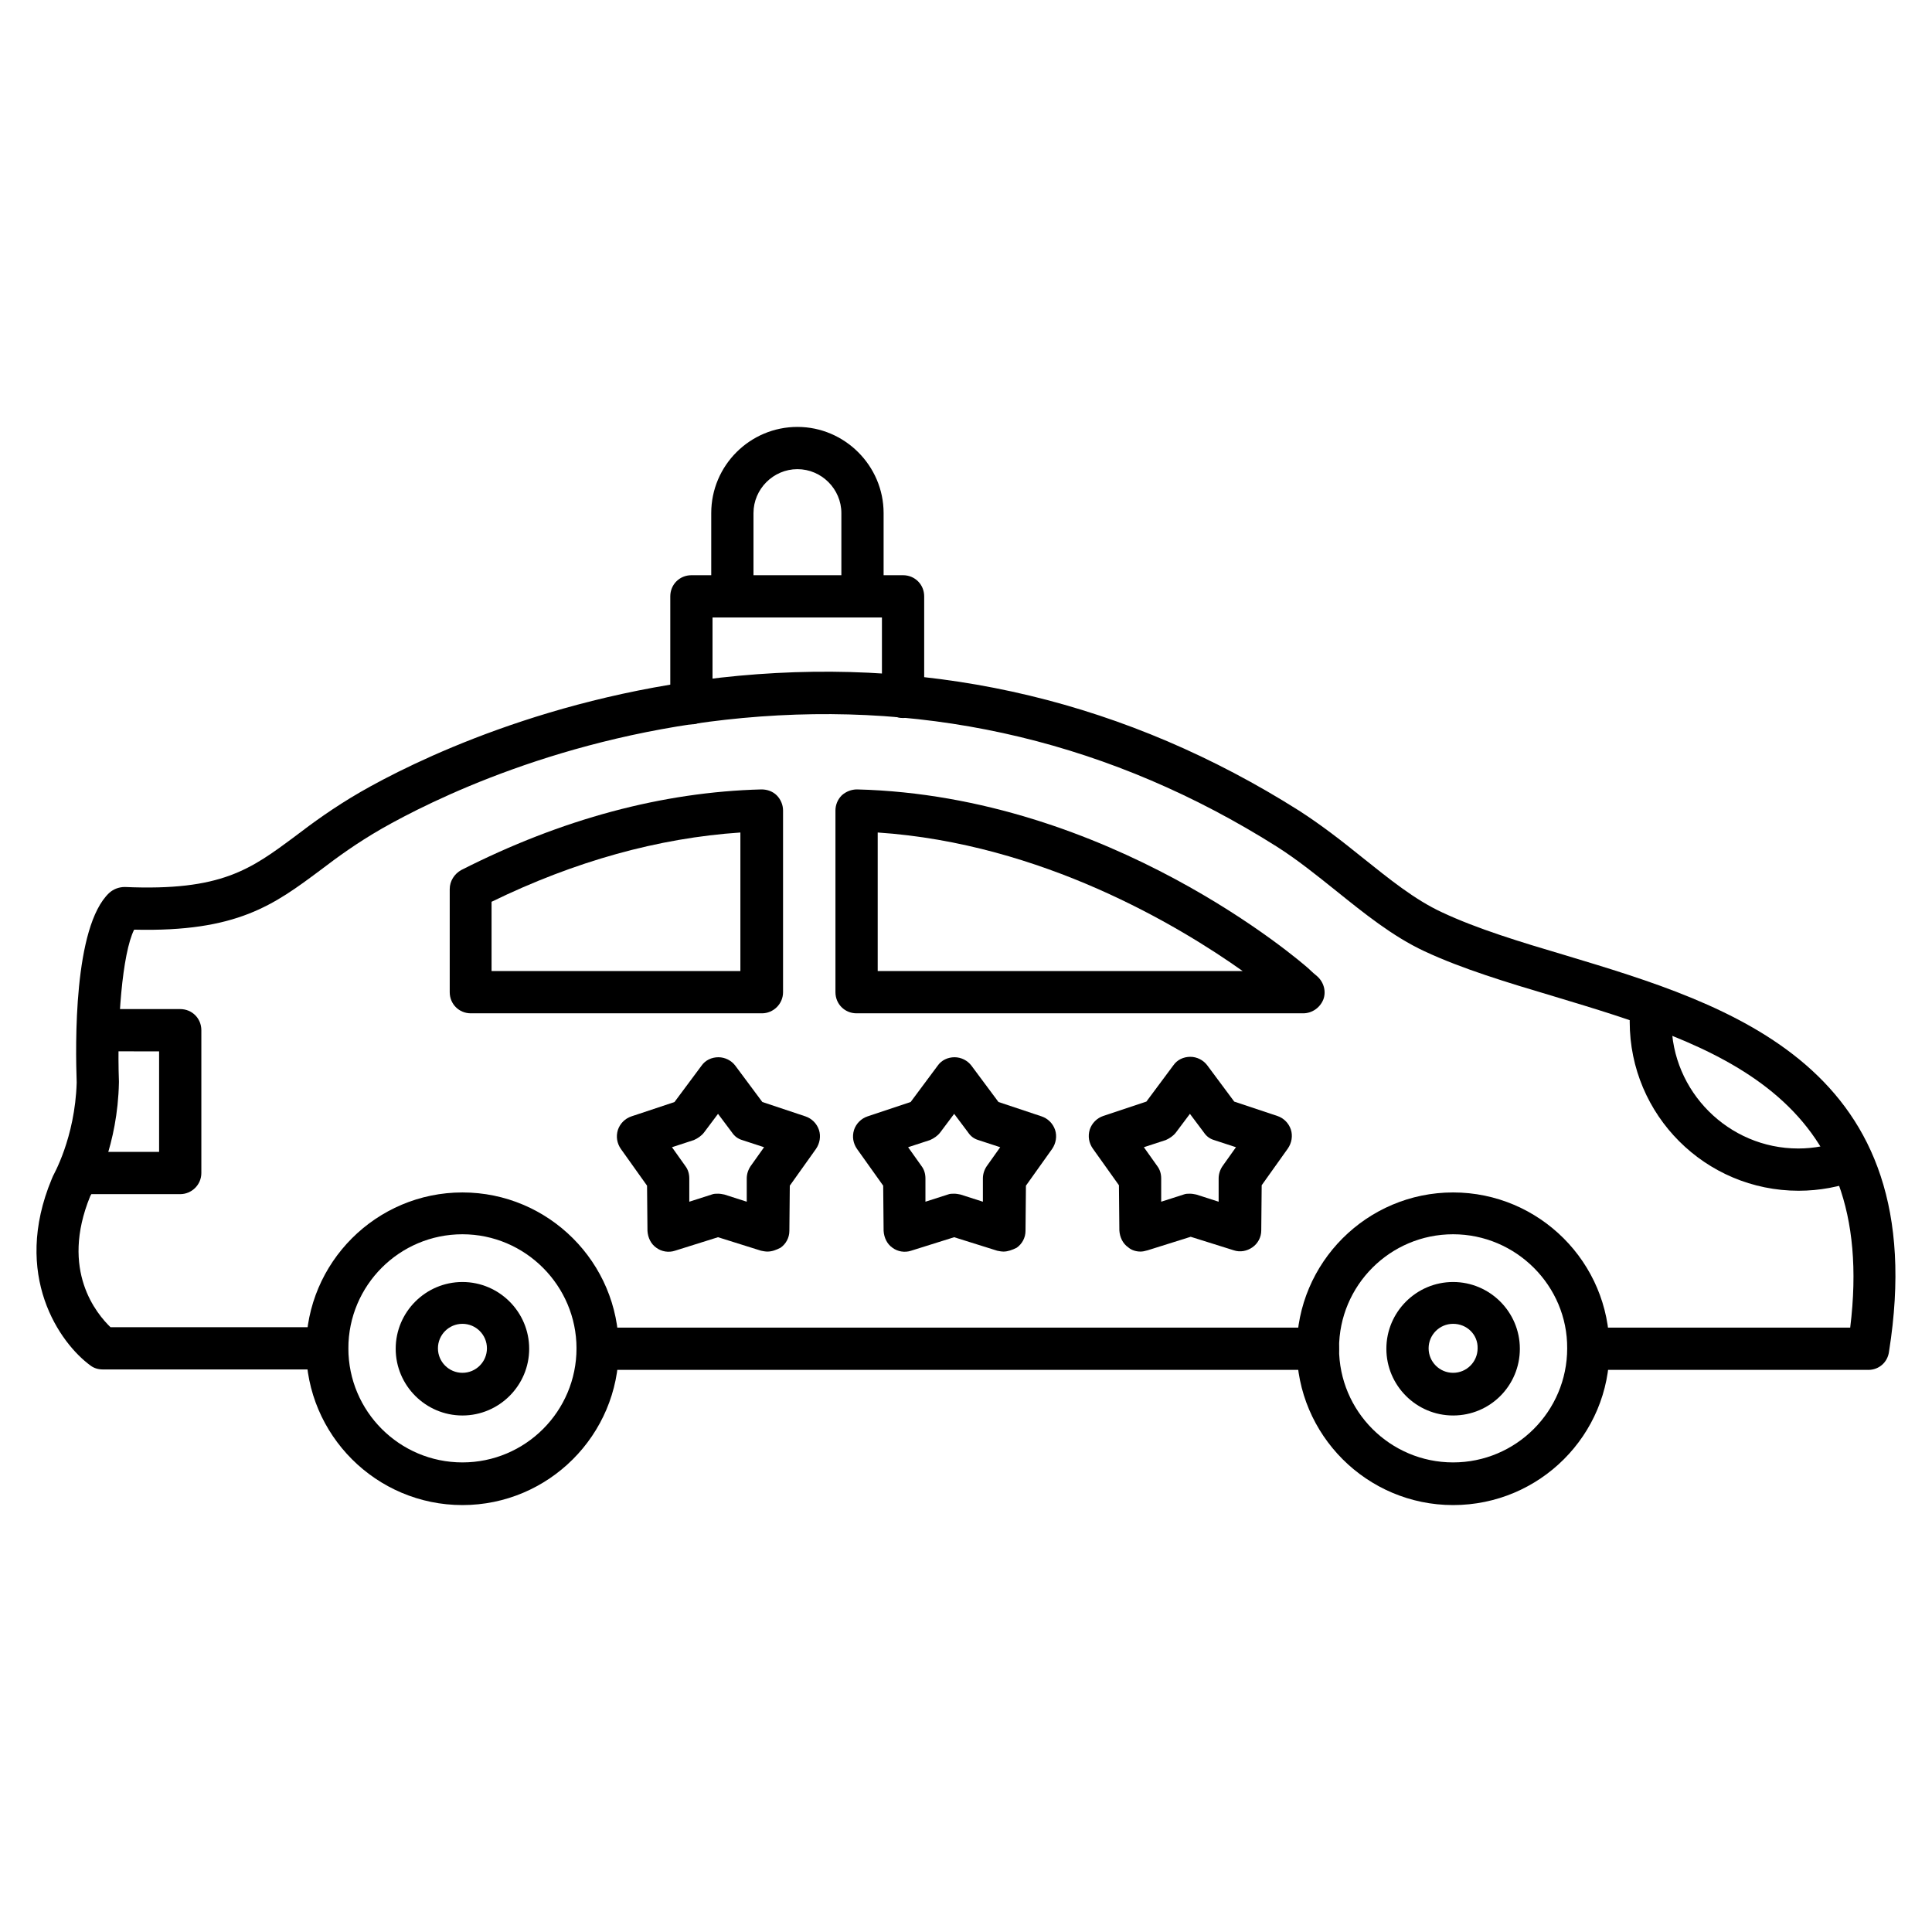 <?xml version="1.0" encoding="UTF-8"?>
<!-- Uploaded to: ICON Repo, www.iconrepo.com, Generator: ICON Repo Mixer Tools -->
<svg fill="#000000" width="800px" height="800px" version="1.1" viewBox="144 144 512 512" xmlns="http://www.w3.org/2000/svg">
 <g>
  <path d="m639.14 507.03h-74.117c-3.137 0-5.598-2.465-5.598-5.598 0-3.137 2.465-5.598 5.598-5.598h69.301c7.613-61.914-36.164-75.012-78.48-87.773-12.426-3.695-24.293-7.277-34.371-11.98-8.398-3.918-16.012-10.078-23.398-16.012-5.039-4.031-10.301-8.285-15.785-11.754-43.328-27.316-90.91-38.738-141.52-34.035-47.918 4.477-82.848 22.055-95.613 29.332-6.606 3.805-11.531 7.391-16.234 10.973-12.316 9.18-22.055 16.457-49.375 15.785-3.137 6.269-4.59 24.742-4.031 40.191v0.336c-0.336 16.457-6.269 27.766-7.613 30.117-8.062 19.703 1.793 31.234 5.375 34.707h57.324c3.137 0 5.598 2.465 5.598 5.598 0 3.137-2.465 5.598-5.598 5.598h-59.336c-1.23 0-2.352-0.336-3.246-1.008-8.172-5.934-20.938-23.957-10.301-49.484 0.113-0.223 0.223-0.559 0.336-0.785 0-0.113 5.82-9.965 6.269-24.742-0.336-9.742-0.895-41.312 8.621-50.27 1.121-1.008 2.574-1.566 4.141-1.566 25.637 1.121 33.363-4.703 45.117-13.434 4.703-3.582 10.188-7.613 17.352-11.754 13.434-7.727 50.156-26.086 100.2-30.789 53.066-4.926 103.11 7.055 148.46 35.715 5.934 3.805 11.531 8.172 16.793 12.426 7.164 5.711 13.883 11.195 21.16 14.555 9.293 4.367 20.711 7.836 32.805 11.418 43.441 13.098 97.629 29.332 85.648 104.91-0.336 2.91-2.688 4.926-5.484 4.926zm-145.88 0h-190.89c-3.137 0-5.598-2.465-5.598-5.598 0-3.137 2.465-5.598 5.598-5.598h190.89c3.137 0 5.598 2.465 5.598 5.598 0 3.019-2.461 5.598-5.598 5.598z"/>
  <path d="m620.67 459.56c-24.742 0-44.781-20.039-44.781-44.781 0-1.566 0.113-3.246 0.223-4.926 0.336-3.023 3.137-5.262 6.156-4.926 3.023 0.336 5.262 3.137 4.926 6.156-0.113 1.23-0.223 2.465-0.223 3.695 0 18.473 15.113 33.586 33.586 33.586 4.141 0 8.172-0.785 11.98-2.238 2.91-1.121 6.156 0.336 7.277 3.246s-0.336 6.156-3.246 7.277c-5.039 1.902-10.414 2.91-15.898 2.91z"/>
  <path d="m191.76 460.46h-26.98c-3.137 0-5.598-2.465-5.598-5.598 0-3.137 2.465-5.598 5.598-5.598h21.383v-26.645l-16.234-0.004c-3.137 0-5.598-2.465-5.598-5.598 0-3.137 2.465-5.598 5.598-5.598h21.832c3.137 0 5.598 2.465 5.598 5.598v37.844c0 3.133-2.574 5.598-5.598 5.598z"/>
  <path d="m489.34 412.54h-118.34c-3.137 0-5.598-2.465-5.598-5.598v-48.141c0-1.457 0.559-2.91 1.68-4.031 1.121-1.008 2.574-1.566 4.031-1.566 66.949 1.68 117.67 45.68 119.79 47.582 0.113 0.113 0.113 0.113 0.223 0.223 0.559 0.559 1.23 1.121 1.902 1.68 1.793 1.566 2.465 4.031 1.68 6.156-0.891 2.238-3.019 3.695-5.371 3.695zm-112.74-11.195h96.73c-16.906-11.98-53.18-33.812-96.73-36.723z"/>
  <path d="m345.92 412.54h-77.141c-3.137 0-5.598-2.465-5.598-5.598v-27.316c0-2.129 1.23-4.031 3.023-5.039 26.645-13.547 53.402-20.711 79.602-21.383 1.566 0 3.023 0.559 4.031 1.566 1.008 1.008 1.68 2.465 1.68 4.031v48.141c0 3.133-2.574 5.598-5.598 5.598zm-71.652-11.195h65.941v-36.723c-21.719 1.457-43.887 7.613-65.941 18.359z"/>
  <path d="m266.55 542.86c-22.84 0-41.426-18.586-41.426-41.426 0-22.84 18.586-41.426 41.426-41.426s41.426 18.586 41.426 41.426c-0.004 22.844-18.59 41.426-41.426 41.426zm0-71.766c-16.684 0-30.23 13.547-30.23 30.23 0 16.684 13.547 30.23 30.23 30.23s30.23-13.547 30.23-30.23c-0.004-16.57-13.551-30.23-30.23-30.23z"/>
  <path d="m529.09 542.86c-22.84 0-41.426-18.586-41.426-41.426 0-22.84 18.586-41.426 41.426-41.426 22.84 0 41.426 18.586 41.426 41.426 0.109 22.844-18.477 41.426-41.426 41.426zm0-71.766c-16.684 0-30.23 13.547-30.23 30.23 0 16.684 13.547 30.23 30.23 30.23 16.684 0 30.23-13.547 30.23-30.23 0.109-16.57-13.551-30.23-30.23-30.23z"/>
  <path d="m529.09 519.12c-9.742 0-17.688-7.949-17.688-17.688 0-9.742 7.949-17.688 17.688-17.688 9.742 0 17.688 7.949 17.688 17.688 0 9.738-7.836 17.688-17.688 17.688zm0-24.293c-3.582 0-6.492 2.91-6.492 6.492 0 3.582 2.91 6.492 6.492 6.492 3.582 0 6.492-2.91 6.492-6.492 0.113-3.582-2.797-6.492-6.492-6.492z"/>
  <path d="m266.55 519.12c-9.742 0-17.688-7.949-17.688-17.688 0-9.742 7.949-17.688 17.688-17.688 9.742 0 17.688 7.949 17.688 17.688 0 9.738-7.949 17.688-17.688 17.688zm0-24.293c-3.582 0-6.492 2.91-6.492 6.492 0 3.582 2.91 6.492 6.492 6.492s6.492-2.91 6.492-6.492c0-3.582-2.91-6.492-6.492-6.492z"/>
  <path d="m327.23 335.96c-3.137 0-5.598-2.465-5.598-5.598v-28.324c0-3.137 2.465-5.598 5.598-5.598h56.09c3.137 0 5.598 2.465 5.598 5.598v26.645c0 3.137-2.465 5.598-5.598 5.598-3.137 0-5.598-2.465-5.598-5.598v-21.047h-44.895v22.727c0 3.023-2.465 5.598-5.598 5.598z"/>
  <path d="m372.57 307.52c-3.137 0-5.598-2.465-5.598-5.598v-21.945c0-6.383-5.262-11.645-11.645-11.645s-11.645 5.262-11.645 11.645v21.945c0 3.137-2.465 5.598-5.598 5.598-3.137 0-5.598-2.465-5.598-5.598v-21.945c0-12.652 10.301-22.84 22.84-22.84s22.84 10.301 22.84 22.84v21.945c0 3.137-2.578 5.598-5.598 5.598z"/>
  <path d="m347.38 475.68c-0.559 0-1.121-0.113-1.68-0.223l-11.418-3.582-11.418 3.582c-1.68 0.559-3.582 0.223-4.926-0.785-1.457-1.008-2.238-2.688-2.352-4.477l-0.113-11.98-6.941-9.742c-1.008-1.457-1.344-3.246-0.785-5.039 0.559-1.68 1.902-3.023 3.582-3.582l11.418-3.805 7.164-9.629c1.008-1.457 2.688-2.238 4.477-2.238 1.793 0 3.469 0.895 4.477 2.238l7.164 9.629 11.418 3.805c1.68 0.559 3.023 1.902 3.582 3.582s0.223 3.582-0.785 5.039l-6.941 9.742-0.113 11.98c0 1.793-0.895 3.469-2.352 4.477-1.105 0.559-2.227 1.008-3.457 1.008zm-13.098-15.34c0.559 0 1.121 0.113 1.68 0.223l5.934 1.902v-6.156c0-1.121 0.336-2.238 1.008-3.246l3.582-5.039-5.82-1.902c-1.121-0.336-2.016-1.008-2.688-2.016l-3.695-4.926-3.695 4.926c-0.672 0.895-1.68 1.566-2.688 2.016l-5.82 1.902 3.582 5.039c0.672 0.895 1.008 2.016 1.008 3.246v6.156l5.934-1.902c0.559-0.223 1.117-0.223 1.68-0.223z"/>
  <path d="m409.96 475.68c-0.559 0-1.121-0.113-1.68-0.223l-11.418-3.582-11.418 3.582c-1.68 0.559-3.582 0.223-4.926-0.785-1.457-1.008-2.238-2.688-2.352-4.477l-0.113-11.98-6.941-9.742c-1.008-1.457-1.344-3.246-0.785-5.039 0.559-1.68 1.902-3.023 3.582-3.582l11.418-3.805 7.164-9.629c1.008-1.457 2.688-2.238 4.477-2.238 1.793 0 3.469 0.895 4.477 2.238l7.164 9.629 11.418 3.805c1.68 0.559 3.023 1.902 3.582 3.582s0.223 3.582-0.785 5.039l-6.941 9.742-0.113 11.98c0 1.793-0.895 3.469-2.352 4.477-1.105 0.559-2.336 1.008-3.457 1.008zm-13.098-15.34c0.559 0 1.121 0.113 1.68 0.223l5.934 1.902v-6.156c0-1.121 0.336-2.238 1.008-3.246l3.582-5.039-5.82-1.902c-1.121-0.336-2.016-1.008-2.688-2.016l-3.695-4.926-3.695 4.926c-0.672 0.895-1.68 1.566-2.688 2.016l-5.82 1.902 3.582 5.039c0.672 0.895 1.008 2.016 1.008 3.246v6.156l5.934-1.902c0.559-0.223 1.121-0.223 1.68-0.223z"/>
  <path d="m446.24 475.68c-1.121 0-2.352-0.336-3.246-1.121-1.457-1.008-2.238-2.688-2.352-4.477l-0.113-11.98-6.941-9.742c-1.008-1.457-1.344-3.246-0.785-5.039 0.559-1.68 1.902-3.023 3.582-3.582l11.418-3.805 7.164-9.629c1.008-1.457 2.688-2.238 4.477-2.238 1.793 0 3.469 0.895 4.477 2.238l7.164 9.629 11.418 3.805c1.68 0.559 3.023 1.902 3.582 3.582 0.559 1.68 0.223 3.582-0.785 5.039l-6.941 9.742-0.113 11.98c0 1.793-0.895 3.469-2.352 4.477s-3.246 1.344-4.926 0.785l-11.418-3.582-11.418 3.582c-0.773 0.223-1.332 0.336-1.891 0.336zm13.098-15.34c0.559 0 1.121 0.113 1.68 0.223l5.934 1.902v-6.156c0-1.121 0.336-2.238 1.008-3.246l3.582-5.039-5.82-1.902c-1.121-0.336-2.016-1.008-2.688-2.016l-3.695-4.926-3.695 4.926c-0.672 0.895-1.68 1.566-2.688 2.016l-5.82 1.902 3.582 5.039c0.672 0.895 1.008 2.016 1.008 3.246v6.156l5.934-1.902c0.559-0.223 1.121-0.223 1.68-0.223z"/>
 </g>
</svg>